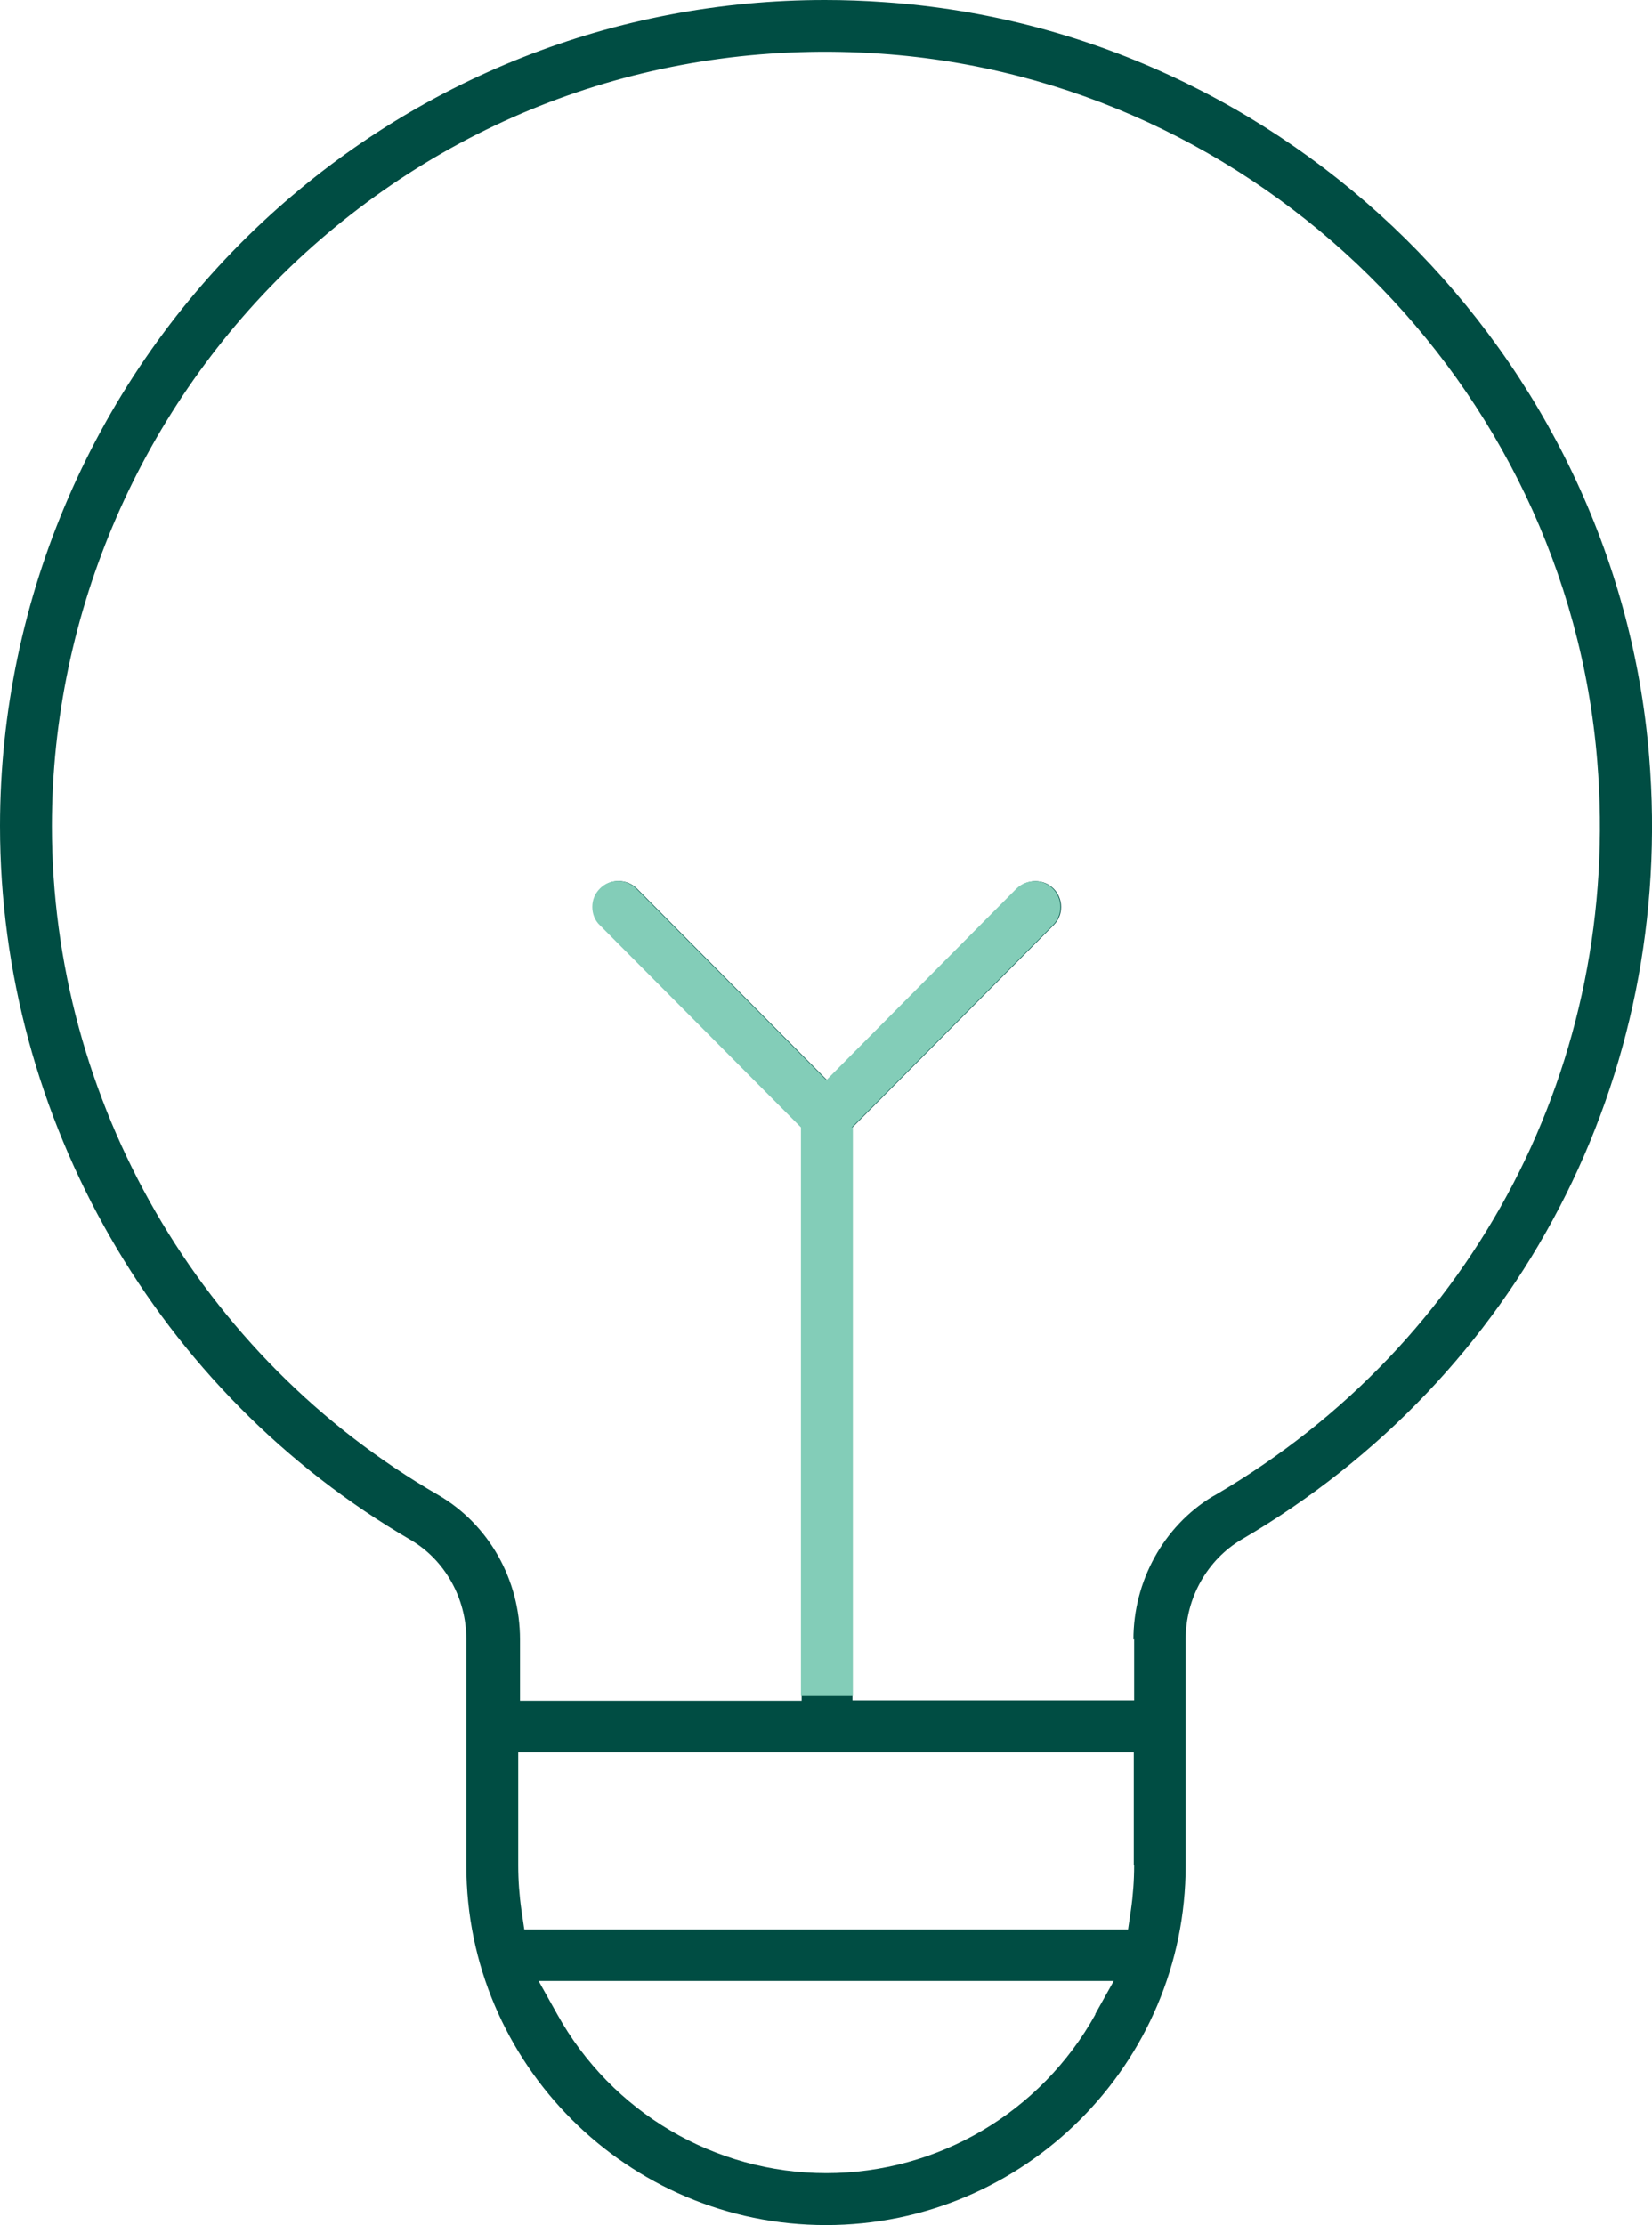<?xml version="1.0" encoding="UTF-8"?><svg id="uuid-3097e33d-4329-4618-b28b-1908107fc008" xmlns="http://www.w3.org/2000/svg" viewBox="0 0 46.16 62.17"><defs><style>.uuid-25497c4e-be04-4c04-babc-6faa27fb2802{fill:#004d43;}.uuid-7d9a1bc5-1896-46a3-93fc-18314c51c874{fill:#83cdb8;}</style></defs><g id="uuid-4f06c8d3-5dd4-4d18-8141-007fb99ed202"><path class="uuid-25497c4e-be04-4c04-babc-6faa27fb2802" d="M33.13,45.8c0-1.15,.6-2.22,1.57-2.79,7.75-4.53,12.12-12.91,11.38-21.88C45.16,9.9,35.97,.83,24.71,.06c-.55-.04-1.11-.06-1.66-.06-5.85,0-11.43,2.2-15.72,6.21C2.67,10.56,0,16.71,0,23.08c0,8.18,4.4,15.83,11.48,19.95,.95,.56,1.55,1.62,1.55,2.77v6.32c0,5.54,4.51,10.05,10.05,10.05s10.05-4.51,10.05-10.05v-6.32Zm-2.52,10.48c-1.52,2.74-4.4,4.44-7.52,4.44s-6-1.7-7.52-4.44l-.52-.93H31.12l-.52,.93Zm1.08-4.16c0,.41-.03,.83-.09,1.25l-.08,.54H14.65l-.08-.54c-.06-.42-.09-.84-.09-1.25v-3.16H31.68v3.16Zm0-6.32v1.71h-7.87V31.5l.04-.04,5.58-5.61c.14-.14,.21-.32,.21-.51,0-.19-.08-.38-.21-.51-.14-.14-.32-.21-.51-.21h0c-.19,0-.38,.08-.51,.21l-5.31,5.35-.09-.09-5.22-5.26c-.28-.28-.74-.29-1.02,0-.14,.14-.21,.32-.21,.51s.07,.38,.21,.51l5.62,5.65v16.02h-7.87v-1.71c0-1.67-.87-3.21-2.27-4.03C5.57,37.92,1.45,30.75,1.45,23.08c0-5.97,2.51-11.74,6.87-15.82C12.76,3.12,18.54,1.08,24.61,1.5c10.55,.73,19.16,9.22,20.02,19.76,.69,8.41-3.4,16.26-10.67,20.51l-.09,.05c-1.36,.83-2.2,2.36-2.2,3.99Z"/><path class="uuid-7d9a1bc5-1896-46a3-93fc-18314c51c874" d="M23.8,31.5l.04-.04,5.58-5.61c.14-.14,.21-.32,.21-.51,0-.19-.08-.38-.21-.51-.14-.14-.32-.21-.51-.21h0c-.19,0-.38,.08-.51,.21l-5.31,5.35-.09-.09-5.22-5.26c-.28-.28-.74-.29-1.02,0-.14,.14-.21,.32-.21,.51s.07,.38,.21,.51l5.62,5.65v15.89h1.45v-15.89Z"/></g></svg>